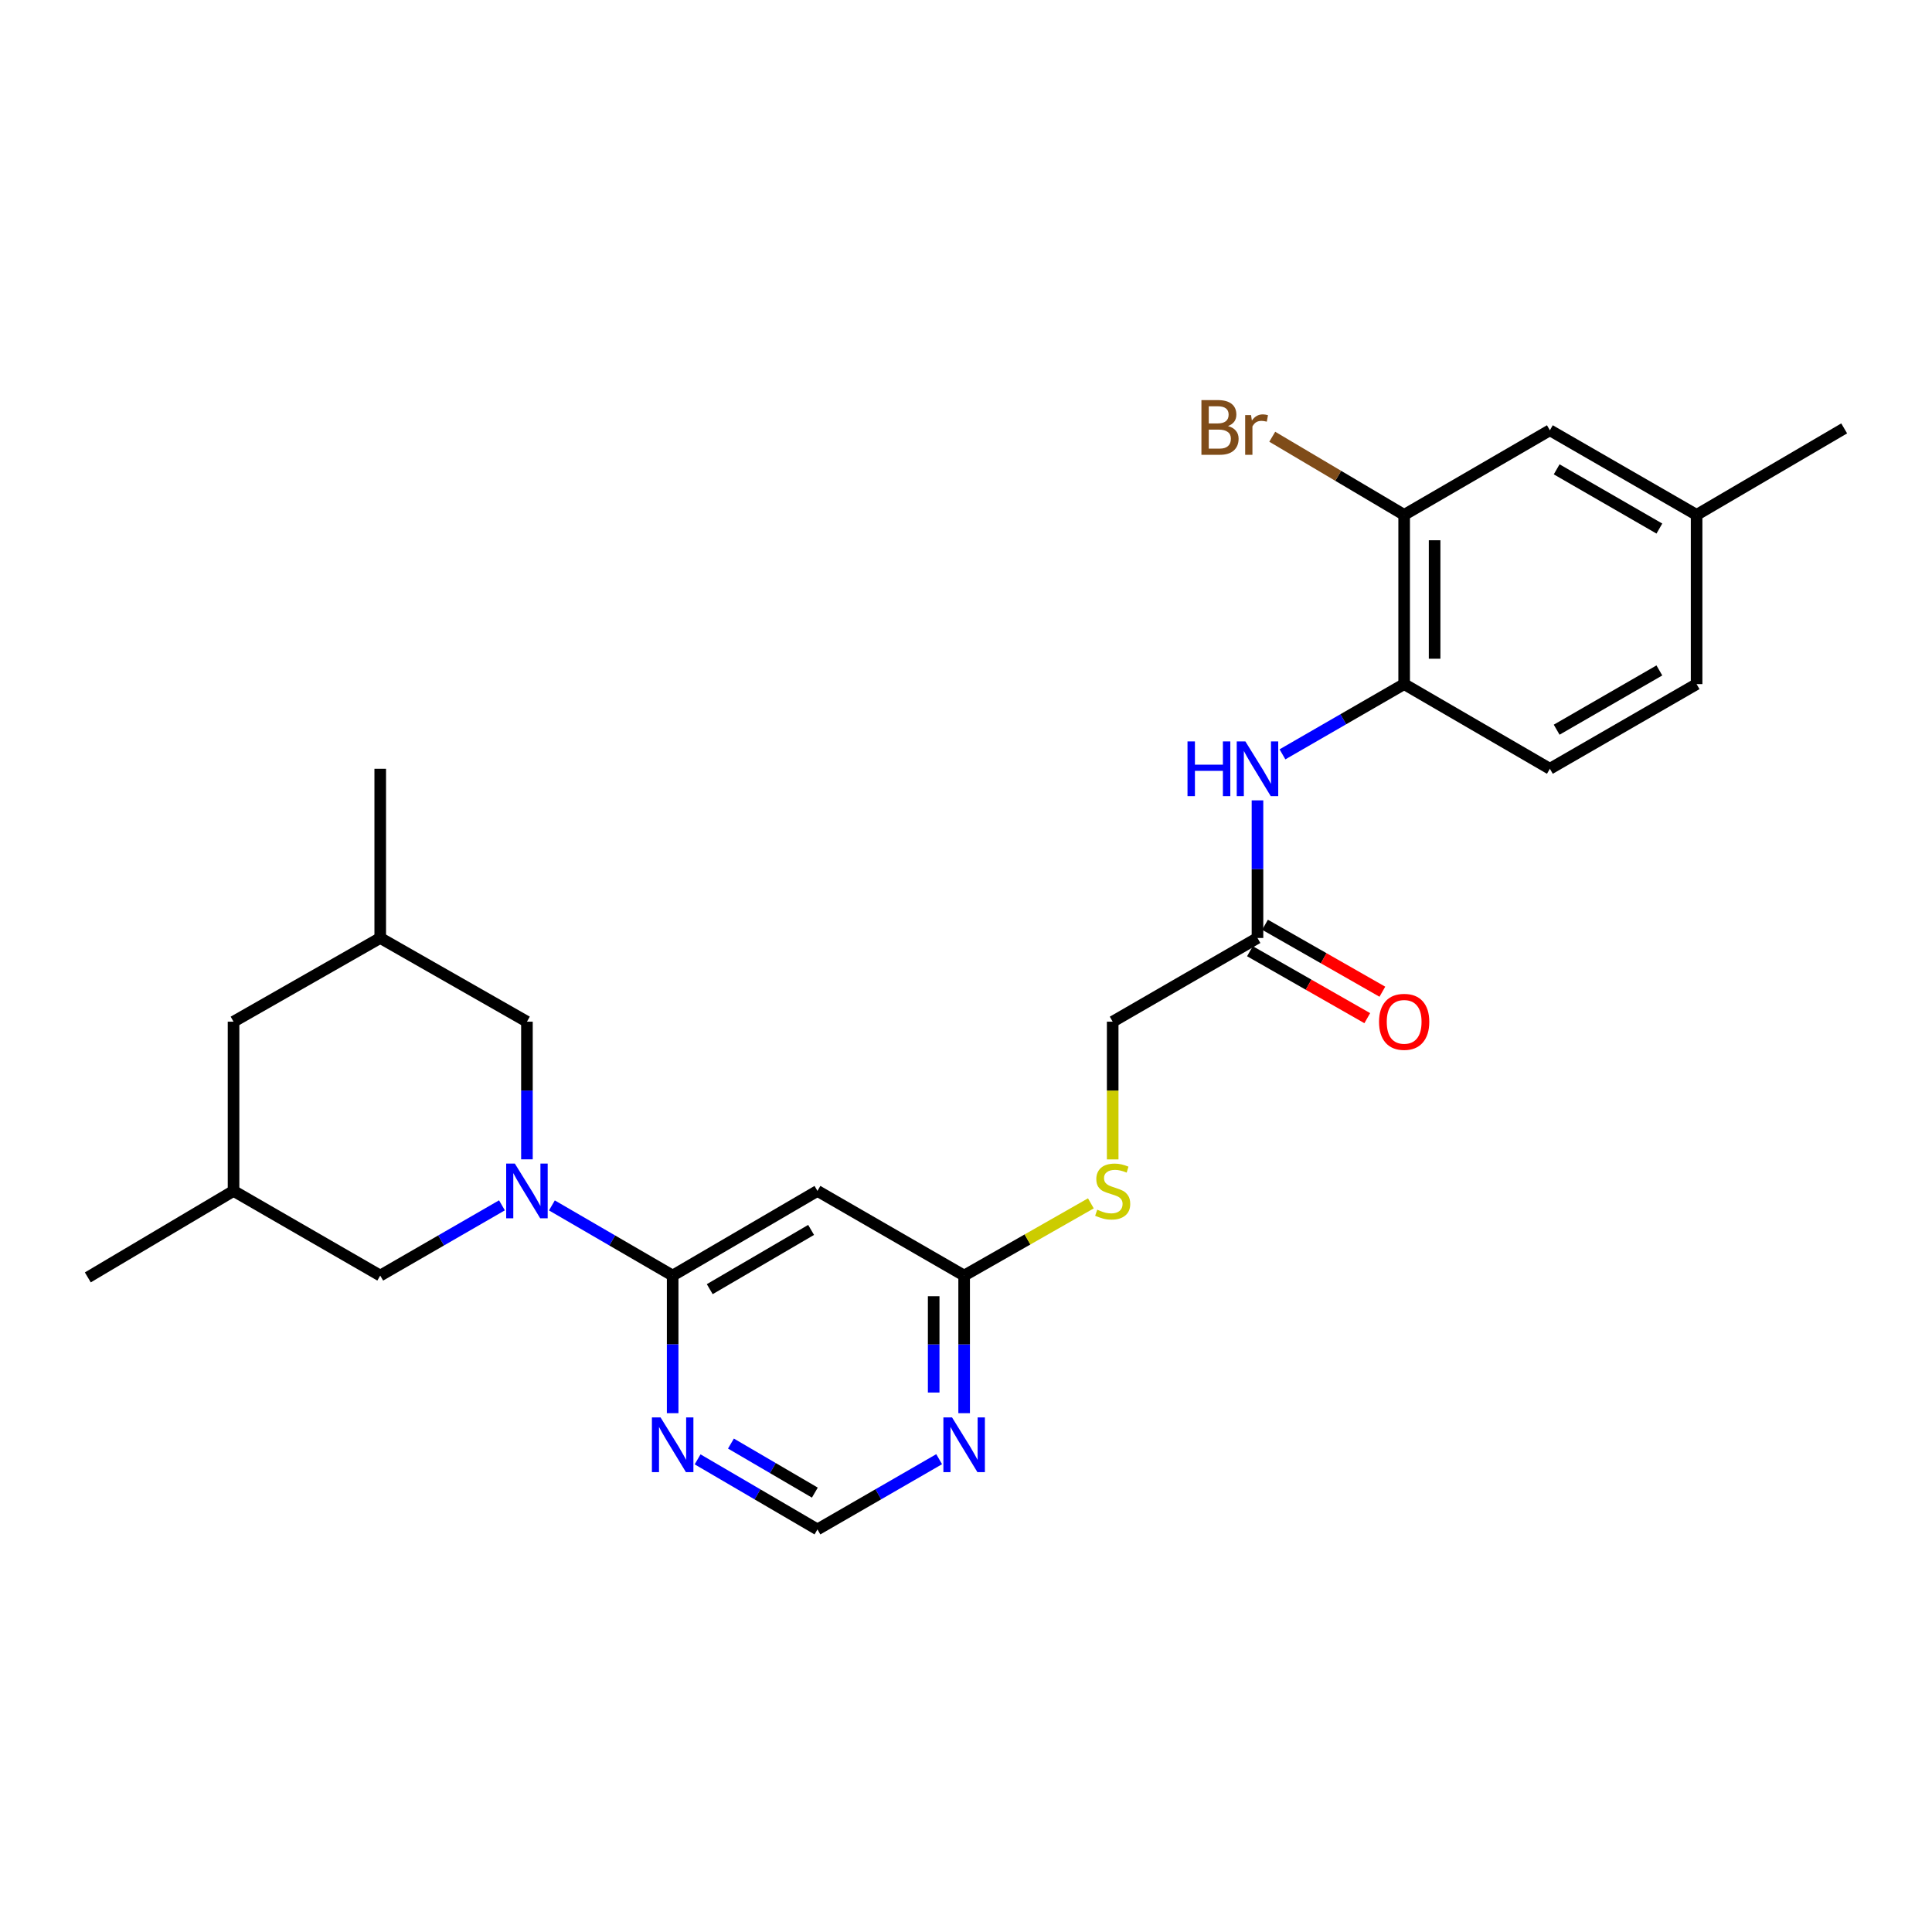 <?xml version='1.0' encoding='iso-8859-1'?>
<svg version='1.1' baseProfile='full'
              xmlns='http://www.w3.org/2000/svg'
                      xmlns:rdkit='http://www.rdkit.org/xml'
                      xmlns:xlink='http://www.w3.org/1999/xlink'
                  xml:space='preserve'
width='1000px' height='1000px' viewBox='0 0 1000 1000'>
<!-- END OF HEADER -->
<rect style='opacity:1.0;fill:#FFFFFF;stroke:none' width='1000' height='1000' x='0' y='0'> </rect>
<path class='bond-0' d='M 285.661,623.924 L 316.914,642.078' style='fill:none;fill-rule:evenodd;stroke:#0000FF;stroke-width:6px;stroke-linecap:butt;stroke-linejoin:miter;stroke-opacity:1' />
<path class='bond-0' d='M 316.914,642.078 L 348.167,660.231' style='fill:none;fill-rule:evenodd;stroke:#000000;stroke-width:6px;stroke-linecap:butt;stroke-linejoin:miter;stroke-opacity:1' />
<path class='bond-9' d='M 272.74,600.069 L 272.74,564.444' style='fill:none;fill-rule:evenodd;stroke:#0000FF;stroke-width:6px;stroke-linecap:butt;stroke-linejoin:miter;stroke-opacity:1' />
<path class='bond-9' d='M 272.74,564.444 L 272.74,528.82' style='fill:none;fill-rule:evenodd;stroke:#000000;stroke-width:6px;stroke-linecap:butt;stroke-linejoin:miter;stroke-opacity:1' />
<path class='bond-10' d='M 259.809,623.88 L 228.307,642.056' style='fill:none;fill-rule:evenodd;stroke:#0000FF;stroke-width:6px;stroke-linecap:butt;stroke-linejoin:miter;stroke-opacity:1' />
<path class='bond-10' d='M 228.307,642.056 L 196.806,660.231' style='fill:none;fill-rule:evenodd;stroke:#000000;stroke-width:6px;stroke-linecap:butt;stroke-linejoin:miter;stroke-opacity:1' />
<path class='bond-1' d='M 348.167,660.231 L 423.111,616.419' style='fill:none;fill-rule:evenodd;stroke:#000000;stroke-width:6px;stroke-linecap:butt;stroke-linejoin:miter;stroke-opacity:1' />
<path class='bond-1' d='M 367.364,667.268 L 419.825,636.599' style='fill:none;fill-rule:evenodd;stroke:#000000;stroke-width:6px;stroke-linecap:butt;stroke-linejoin:miter;stroke-opacity:1' />
<path class='bond-2' d='M 348.167,660.231 L 348.167,695.847' style='fill:none;fill-rule:evenodd;stroke:#000000;stroke-width:6px;stroke-linecap:butt;stroke-linejoin:miter;stroke-opacity:1' />
<path class='bond-2' d='M 348.167,695.847 L 348.167,731.463' style='fill:none;fill-rule:evenodd;stroke:#0000FF;stroke-width:6px;stroke-linecap:butt;stroke-linejoin:miter;stroke-opacity:1' />
<path class='bond-4' d='M 423.111,616.419 L 499.037,660.231' style='fill:none;fill-rule:evenodd;stroke:#000000;stroke-width:6px;stroke-linecap:butt;stroke-linejoin:miter;stroke-opacity:1' />
<path class='bond-11' d='M 361.077,755.36 L 392.094,773.493' style='fill:none;fill-rule:evenodd;stroke:#0000FF;stroke-width:6px;stroke-linecap:butt;stroke-linejoin:miter;stroke-opacity:1' />
<path class='bond-11' d='M 392.094,773.493 L 423.111,791.625' style='fill:none;fill-rule:evenodd;stroke:#000000;stroke-width:6px;stroke-linecap:butt;stroke-linejoin:miter;stroke-opacity:1' />
<path class='bond-11' d='M 378.338,747.191 L 400.05,759.884' style='fill:none;fill-rule:evenodd;stroke:#0000FF;stroke-width:6px;stroke-linecap:butt;stroke-linejoin:miter;stroke-opacity:1' />
<path class='bond-11' d='M 400.05,759.884 L 421.762,772.577' style='fill:none;fill-rule:evenodd;stroke:#000000;stroke-width:6px;stroke-linecap:butt;stroke-linejoin:miter;stroke-opacity:1' />
<path class='bond-3' d='M 486.105,755.275 L 454.608,773.45' style='fill:none;fill-rule:evenodd;stroke:#0000FF;stroke-width:6px;stroke-linecap:butt;stroke-linejoin:miter;stroke-opacity:1' />
<path class='bond-3' d='M 454.608,773.45 L 423.111,791.625' style='fill:none;fill-rule:evenodd;stroke:#000000;stroke-width:6px;stroke-linecap:butt;stroke-linejoin:miter;stroke-opacity:1' />
<path class='bond-27' d='M 499.037,731.463 L 499.037,695.847' style='fill:none;fill-rule:evenodd;stroke:#0000FF;stroke-width:6px;stroke-linecap:butt;stroke-linejoin:miter;stroke-opacity:1' />
<path class='bond-27' d='M 499.037,695.847 L 499.037,660.231' style='fill:none;fill-rule:evenodd;stroke:#000000;stroke-width:6px;stroke-linecap:butt;stroke-linejoin:miter;stroke-opacity:1' />
<path class='bond-27' d='M 483.274,720.778 L 483.274,695.847' style='fill:none;fill-rule:evenodd;stroke:#0000FF;stroke-width:6px;stroke-linecap:butt;stroke-linejoin:miter;stroke-opacity:1' />
<path class='bond-27' d='M 483.274,695.847 L 483.274,670.916' style='fill:none;fill-rule:evenodd;stroke:#000000;stroke-width:6px;stroke-linecap:butt;stroke-linejoin:miter;stroke-opacity:1' />
<path class='bond-12' d='M 499.037,660.231 L 531.835,641.542' style='fill:none;fill-rule:evenodd;stroke:#000000;stroke-width:6px;stroke-linecap:butt;stroke-linejoin:miter;stroke-opacity:1' />
<path class='bond-12' d='M 531.835,641.542 L 564.633,622.853' style='fill:none;fill-rule:evenodd;stroke:#CCCC00;stroke-width:6px;stroke-linecap:butt;stroke-linejoin:miter;stroke-opacity:1' />
<path class='bond-5' d='M 650.87,414.266 L 650.87,449.882' style='fill:none;fill-rule:evenodd;stroke:#0000FF;stroke-width:6px;stroke-linecap:butt;stroke-linejoin:miter;stroke-opacity:1' />
<path class='bond-5' d='M 650.87,449.882 L 650.87,485.498' style='fill:none;fill-rule:evenodd;stroke:#000000;stroke-width:6px;stroke-linecap:butt;stroke-linejoin:miter;stroke-opacity:1' />
<path class='bond-6' d='M 663.801,390.452 L 695.294,372.274' style='fill:none;fill-rule:evenodd;stroke:#0000FF;stroke-width:6px;stroke-linecap:butt;stroke-linejoin:miter;stroke-opacity:1' />
<path class='bond-6' d='M 695.294,372.274 L 726.787,354.095' style='fill:none;fill-rule:evenodd;stroke:#000000;stroke-width:6px;stroke-linecap:butt;stroke-linejoin:miter;stroke-opacity:1' />
<path class='bond-8' d='M 726.787,354.095 L 726.787,266.496' style='fill:none;fill-rule:evenodd;stroke:#000000;stroke-width:6px;stroke-linecap:butt;stroke-linejoin:miter;stroke-opacity:1' />
<path class='bond-8' d='M 742.55,340.955 L 742.55,279.636' style='fill:none;fill-rule:evenodd;stroke:#000000;stroke-width:6px;stroke-linecap:butt;stroke-linejoin:miter;stroke-opacity:1' />
<path class='bond-15' d='M 726.787,354.095 L 802.213,397.916' style='fill:none;fill-rule:evenodd;stroke:#000000;stroke-width:6px;stroke-linecap:butt;stroke-linejoin:miter;stroke-opacity:1' />
<path class='bond-7' d='M 650.87,485.498 L 575.925,528.82' style='fill:none;fill-rule:evenodd;stroke:#000000;stroke-width:6px;stroke-linecap:butt;stroke-linejoin:miter;stroke-opacity:1' />
<path class='bond-14' d='M 646.964,492.343 L 677.329,509.671' style='fill:none;fill-rule:evenodd;stroke:#000000;stroke-width:6px;stroke-linecap:butt;stroke-linejoin:miter;stroke-opacity:1' />
<path class='bond-14' d='M 677.329,509.671 L 707.695,527' style='fill:none;fill-rule:evenodd;stroke:#FF0000;stroke-width:6px;stroke-linecap:butt;stroke-linejoin:miter;stroke-opacity:1' />
<path class='bond-14' d='M 654.776,478.652 L 685.142,495.981' style='fill:none;fill-rule:evenodd;stroke:#000000;stroke-width:6px;stroke-linecap:butt;stroke-linejoin:miter;stroke-opacity:1' />
<path class='bond-14' d='M 685.142,495.981 L 715.508,513.309' style='fill:none;fill-rule:evenodd;stroke:#FF0000;stroke-width:6px;stroke-linecap:butt;stroke-linejoin:miter;stroke-opacity:1' />
<path class='bond-13' d='M 726.787,266.496 L 802.213,222.701' style='fill:none;fill-rule:evenodd;stroke:#000000;stroke-width:6px;stroke-linecap:butt;stroke-linejoin:miter;stroke-opacity:1' />
<path class='bond-19' d='M 726.787,266.496 L 692.652,246.277' style='fill:none;fill-rule:evenodd;stroke:#000000;stroke-width:6px;stroke-linecap:butt;stroke-linejoin:miter;stroke-opacity:1' />
<path class='bond-19' d='M 692.652,246.277 L 658.517,226.057' style='fill:none;fill-rule:evenodd;stroke:#7F4C19;stroke-width:6px;stroke-linecap:butt;stroke-linejoin:miter;stroke-opacity:1' />
<path class='bond-16' d='M 272.74,528.82 L 196.806,485.498' style='fill:none;fill-rule:evenodd;stroke:#000000;stroke-width:6px;stroke-linecap:butt;stroke-linejoin:miter;stroke-opacity:1' />
<path class='bond-17' d='M 196.806,660.231 L 120.881,616.419' style='fill:none;fill-rule:evenodd;stroke:#000000;stroke-width:6px;stroke-linecap:butt;stroke-linejoin:miter;stroke-opacity:1' />
<path class='bond-18' d='M 575.925,600.109 L 575.925,564.464' style='fill:none;fill-rule:evenodd;stroke:#CCCC00;stroke-width:6px;stroke-linecap:butt;stroke-linejoin:miter;stroke-opacity:1' />
<path class='bond-18' d='M 575.925,564.464 L 575.925,528.82' style='fill:none;fill-rule:evenodd;stroke:#000000;stroke-width:6px;stroke-linecap:butt;stroke-linejoin:miter;stroke-opacity:1' />
<path class='bond-28' d='M 802.213,222.701 L 878.156,266.496' style='fill:none;fill-rule:evenodd;stroke:#000000;stroke-width:6px;stroke-linecap:butt;stroke-linejoin:miter;stroke-opacity:1' />
<path class='bond-28' d='M 805.73,242.926 L 858.89,273.582' style='fill:none;fill-rule:evenodd;stroke:#000000;stroke-width:6px;stroke-linecap:butt;stroke-linejoin:miter;stroke-opacity:1' />
<path class='bond-22' d='M 802.213,397.916 L 878.156,354.095' style='fill:none;fill-rule:evenodd;stroke:#000000;stroke-width:6px;stroke-linecap:butt;stroke-linejoin:miter;stroke-opacity:1' />
<path class='bond-22' d='M 805.726,377.69 L 858.886,347.015' style='fill:none;fill-rule:evenodd;stroke:#000000;stroke-width:6px;stroke-linecap:butt;stroke-linejoin:miter;stroke-opacity:1' />
<path class='bond-24' d='M 196.806,485.498 L 196.806,397.916' style='fill:none;fill-rule:evenodd;stroke:#000000;stroke-width:6px;stroke-linecap:butt;stroke-linejoin:miter;stroke-opacity:1' />
<path class='bond-26' d='M 196.806,485.498 L 120.881,528.82' style='fill:none;fill-rule:evenodd;stroke:#000000;stroke-width:6px;stroke-linecap:butt;stroke-linejoin:miter;stroke-opacity:1' />
<path class='bond-20' d='M 120.881,616.419 L 120.881,528.82' style='fill:none;fill-rule:evenodd;stroke:#000000;stroke-width:6px;stroke-linecap:butt;stroke-linejoin:miter;stroke-opacity:1' />
<path class='bond-23' d='M 120.881,616.419 L 45.455,661.177' style='fill:none;fill-rule:evenodd;stroke:#000000;stroke-width:6px;stroke-linecap:butt;stroke-linejoin:miter;stroke-opacity:1' />
<path class='bond-21' d='M 878.156,266.496 L 878.156,354.095' style='fill:none;fill-rule:evenodd;stroke:#000000;stroke-width:6px;stroke-linecap:butt;stroke-linejoin:miter;stroke-opacity:1' />
<path class='bond-25' d='M 878.156,266.496 L 954.545,221.738' style='fill:none;fill-rule:evenodd;stroke:#000000;stroke-width:6px;stroke-linecap:butt;stroke-linejoin:miter;stroke-opacity:1' />
<path  class='atom-0' d='M 266.48 602.259
L 275.76 617.259
Q 276.68 618.739, 278.16 621.419
Q 279.64 624.099, 279.72 624.259
L 279.72 602.259
L 283.48 602.259
L 283.48 630.579
L 279.6 630.579
L 269.64 614.179
Q 268.48 612.259, 267.24 610.059
Q 266.04 607.859, 265.68 607.179
L 265.68 630.579
L 262 630.579
L 262 602.259
L 266.48 602.259
' fill='#0000FF'/>
<path  class='atom-3' d='M 341.907 733.653
L 351.187 748.653
Q 352.107 750.133, 353.587 752.813
Q 355.067 755.493, 355.147 755.653
L 355.147 733.653
L 358.907 733.653
L 358.907 761.973
L 355.027 761.973
L 345.067 745.573
Q 343.907 743.653, 342.667 741.453
Q 341.467 739.253, 341.107 738.573
L 341.107 761.973
L 337.427 761.973
L 337.427 733.653
L 341.907 733.653
' fill='#0000FF'/>
<path  class='atom-4' d='M 492.777 733.653
L 502.057 748.653
Q 502.977 750.133, 504.457 752.813
Q 505.937 755.493, 506.017 755.653
L 506.017 733.653
L 509.777 733.653
L 509.777 761.973
L 505.897 761.973
L 495.937 745.573
Q 494.777 743.653, 493.537 741.453
Q 492.337 739.253, 491.977 738.573
L 491.977 761.973
L 488.297 761.973
L 488.297 733.653
L 492.777 733.653
' fill='#0000FF'/>
<path  class='atom-6' d='M 614.65 383.756
L 618.49 383.756
L 618.49 395.796
L 632.97 395.796
L 632.97 383.756
L 636.81 383.756
L 636.81 412.076
L 632.97 412.076
L 632.97 398.996
L 618.49 398.996
L 618.49 412.076
L 614.65 412.076
L 614.65 383.756
' fill='#0000FF'/>
<path  class='atom-6' d='M 644.61 383.756
L 653.89 398.756
Q 654.81 400.236, 656.29 402.916
Q 657.77 405.596, 657.85 405.756
L 657.85 383.756
L 661.61 383.756
L 661.61 412.076
L 657.73 412.076
L 647.77 395.676
Q 646.61 393.756, 645.37 391.556
Q 644.17 389.356, 643.81 388.676
L 643.81 412.076
L 640.13 412.076
L 640.13 383.756
L 644.61 383.756
' fill='#0000FF'/>
<path  class='atom-13' d='M 567.925 626.139
Q 568.245 626.259, 569.565 626.819
Q 570.885 627.379, 572.325 627.739
Q 573.805 628.059, 575.245 628.059
Q 577.925 628.059, 579.485 626.779
Q 581.045 625.459, 581.045 623.179
Q 581.045 621.619, 580.245 620.659
Q 579.485 619.699, 578.285 619.179
Q 577.085 618.659, 575.085 618.059
Q 572.565 617.299, 571.045 616.579
Q 569.565 615.859, 568.485 614.339
Q 567.445 612.819, 567.445 610.259
Q 567.445 606.699, 569.845 604.499
Q 572.285 602.299, 577.085 602.299
Q 580.365 602.299, 584.085 603.859
L 583.165 606.939
Q 579.765 605.539, 577.205 605.539
Q 574.445 605.539, 572.925 606.699
Q 571.405 607.819, 571.445 609.779
Q 571.445 611.299, 572.205 612.219
Q 573.005 613.139, 574.125 613.659
Q 575.285 614.179, 577.205 614.779
Q 579.765 615.579, 581.285 616.379
Q 582.805 617.179, 583.885 618.819
Q 585.005 620.419, 585.005 623.179
Q 585.005 627.099, 582.365 629.219
Q 579.765 631.299, 575.405 631.299
Q 572.885 631.299, 570.965 630.739
Q 569.085 630.219, 566.845 629.299
L 567.925 626.139
' fill='#CCCC00'/>
<path  class='atom-15' d='M 713.787 528.9
Q 713.787 522.1, 717.147 518.3
Q 720.507 514.5, 726.787 514.5
Q 733.067 514.5, 736.427 518.3
Q 739.787 522.1, 739.787 528.9
Q 739.787 535.78, 736.387 539.7
Q 732.987 543.58, 726.787 543.58
Q 720.547 543.58, 717.147 539.7
Q 713.787 535.82, 713.787 528.9
M 726.787 540.38
Q 731.107 540.38, 733.427 537.5
Q 735.787 534.58, 735.787 528.9
Q 735.787 523.34, 733.427 520.54
Q 731.107 517.7, 726.787 517.7
Q 722.467 517.7, 720.107 520.5
Q 717.787 523.3, 717.787 528.9
Q 717.787 534.62, 720.107 537.5
Q 722.467 540.38, 726.787 540.38
' fill='#FF0000'/>
<path  class='atom-20' d='M 635.617 220.528
Q 638.337 221.288, 639.697 222.968
Q 641.097 224.608, 641.097 227.048
Q 641.097 230.968, 638.577 233.208
Q 636.097 235.408, 631.377 235.408
L 621.857 235.408
L 621.857 207.088
L 630.217 207.088
Q 635.057 207.088, 637.497 209.048
Q 639.937 211.008, 639.937 214.608
Q 639.937 218.888, 635.617 220.528
M 625.657 210.288
L 625.657 219.168
L 630.217 219.168
Q 633.017 219.168, 634.457 218.048
Q 635.937 216.888, 635.937 214.608
Q 635.937 210.288, 630.217 210.288
L 625.657 210.288
M 631.377 232.208
Q 634.137 232.208, 635.617 230.888
Q 637.097 229.568, 637.097 227.048
Q 637.097 224.728, 635.457 223.568
Q 633.857 222.368, 630.777 222.368
L 625.657 222.368
L 625.657 232.208
L 631.377 232.208
' fill='#7F4C19'/>
<path  class='atom-20' d='M 647.537 214.848
L 647.977 217.688
Q 650.137 214.488, 653.657 214.488
Q 654.777 214.488, 656.297 214.888
L 655.697 218.248
Q 653.977 217.848, 653.017 217.848
Q 651.337 217.848, 650.217 218.528
Q 649.137 219.168, 648.257 220.728
L 648.257 235.408
L 644.497 235.408
L 644.497 214.848
L 647.537 214.848
' fill='#7F4C19'/>
</svg>
